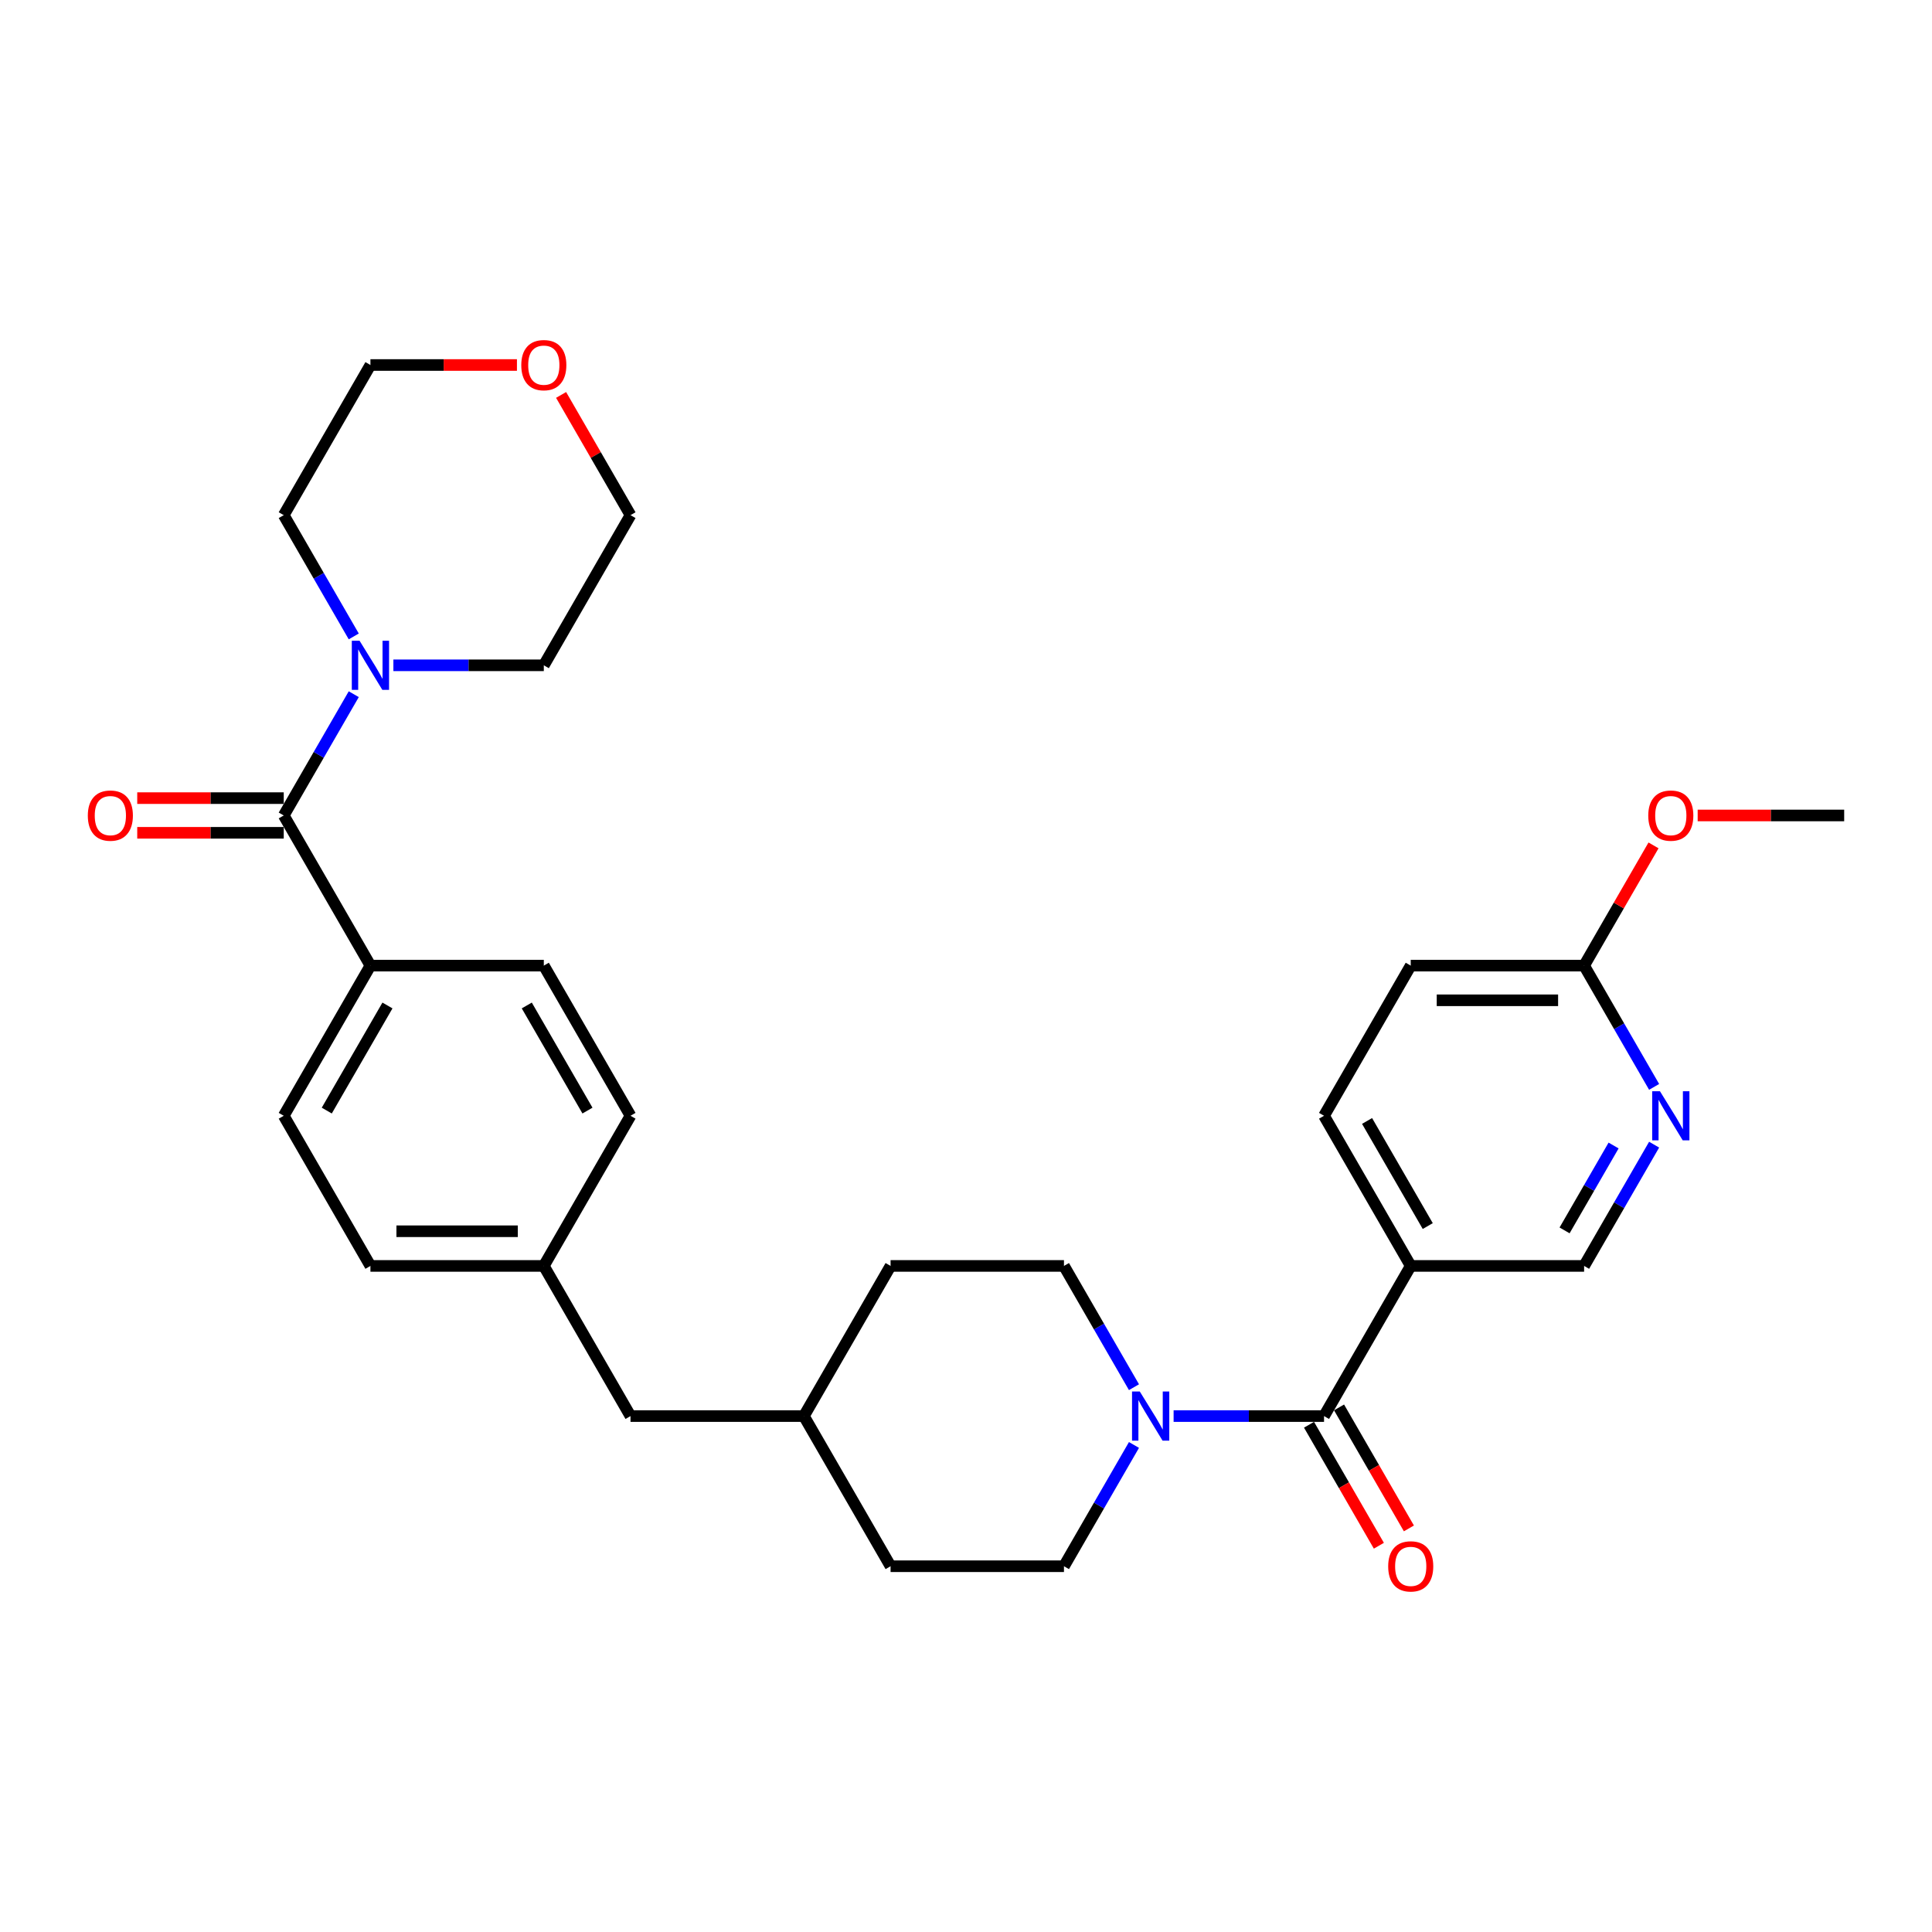 <?xml version='1.0' encoding='iso-8859-1'?>
<svg version='1.1' baseProfile='full'
              xmlns='http://www.w3.org/2000/svg'
                      xmlns:rdkit='http://www.rdkit.org/xml'
                      xmlns:xlink='http://www.w3.org/1999/xlink'
                  xml:space='preserve'
width='1000px' height='1000px' viewBox='0 0 1000 1000'>
<!-- END OF HEADER -->
<rect style='opacity:1.0;fill:#FFFFFF;stroke:none' width='1000' height='1000' x='0' y='0'> </rect>
<path class='bond-1' d='M 685.318,732.96 L 646.388,732.96' style='fill:none;fill-rule:evenodd;stroke:#000000;stroke-width:6px;stroke-linecap:butt;stroke-linejoin:miter;stroke-opacity:1' />
<path class='bond-1' d='M 646.388,732.96 L 607.458,732.96' style='fill:none;fill-rule:evenodd;stroke:#0000FF;stroke-width:6px;stroke-linecap:butt;stroke-linejoin:miter;stroke-opacity:1' />
<path class='bond-2' d='M 685.318,732.96 L 730.189,655.241' style='fill:none;fill-rule:evenodd;stroke:#000000;stroke-width:6px;stroke-linecap:butt;stroke-linejoin:miter;stroke-opacity:1' />
<path class='bond-8' d='M 677.546,737.447 L 695.624,768.76' style='fill:none;fill-rule:evenodd;stroke:#000000;stroke-width:6px;stroke-linecap:butt;stroke-linejoin:miter;stroke-opacity:1' />
<path class='bond-8' d='M 695.624,768.76 L 713.703,800.072' style='fill:none;fill-rule:evenodd;stroke:#FF0000;stroke-width:6px;stroke-linecap:butt;stroke-linejoin:miter;stroke-opacity:1' />
<path class='bond-8' d='M 693.09,728.473 L 711.168,759.785' style='fill:none;fill-rule:evenodd;stroke:#000000;stroke-width:6px;stroke-linecap:butt;stroke-linejoin:miter;stroke-opacity:1' />
<path class='bond-8' d='M 711.168,759.785 L 729.246,791.098' style='fill:none;fill-rule:evenodd;stroke:#FF0000;stroke-width:6px;stroke-linecap:butt;stroke-linejoin:miter;stroke-opacity:1' />
<path class='bond-0' d='M 146.864,422.083 L 191.735,499.803' style='fill:none;fill-rule:evenodd;stroke:#000000;stroke-width:6px;stroke-linecap:butt;stroke-linejoin:miter;stroke-opacity:1' />
<path class='bond-3' d='M 146.864,422.083 L 164.983,390.699' style='fill:none;fill-rule:evenodd;stroke:#000000;stroke-width:6px;stroke-linecap:butt;stroke-linejoin:miter;stroke-opacity:1' />
<path class='bond-3' d='M 164.983,390.699 L 183.103,359.315' style='fill:none;fill-rule:evenodd;stroke:#0000FF;stroke-width:6px;stroke-linecap:butt;stroke-linejoin:miter;stroke-opacity:1' />
<path class='bond-9' d='M 146.864,413.109 L 108.947,413.109' style='fill:none;fill-rule:evenodd;stroke:#000000;stroke-width:6px;stroke-linecap:butt;stroke-linejoin:miter;stroke-opacity:1' />
<path class='bond-9' d='M 108.947,413.109 L 71.031,413.109' style='fill:none;fill-rule:evenodd;stroke:#FF0000;stroke-width:6px;stroke-linecap:butt;stroke-linejoin:miter;stroke-opacity:1' />
<path class='bond-9' d='M 146.864,431.058 L 108.947,431.058' style='fill:none;fill-rule:evenodd;stroke:#000000;stroke-width:6px;stroke-linecap:butt;stroke-linejoin:miter;stroke-opacity:1' />
<path class='bond-9' d='M 108.947,431.058 L 71.031,431.058' style='fill:none;fill-rule:evenodd;stroke:#FF0000;stroke-width:6px;stroke-linecap:butt;stroke-linejoin:miter;stroke-opacity:1' />
<path class='bond-10' d='M 586.944,718.009 L 568.824,686.625' style='fill:none;fill-rule:evenodd;stroke:#0000FF;stroke-width:6px;stroke-linecap:butt;stroke-linejoin:miter;stroke-opacity:1' />
<path class='bond-10' d='M 568.824,686.625 L 550.704,655.241' style='fill:none;fill-rule:evenodd;stroke:#000000;stroke-width:6px;stroke-linecap:butt;stroke-linejoin:miter;stroke-opacity:1' />
<path class='bond-11' d='M 586.944,747.911 L 568.824,779.295' style='fill:none;fill-rule:evenodd;stroke:#0000FF;stroke-width:6px;stroke-linecap:butt;stroke-linejoin:miter;stroke-opacity:1' />
<path class='bond-11' d='M 568.824,779.295 L 550.704,810.679' style='fill:none;fill-rule:evenodd;stroke:#000000;stroke-width:6px;stroke-linecap:butt;stroke-linejoin:miter;stroke-opacity:1' />
<path class='bond-6' d='M 730.189,655.241 L 819.932,655.241' style='fill:none;fill-rule:evenodd;stroke:#000000;stroke-width:6px;stroke-linecap:butt;stroke-linejoin:miter;stroke-opacity:1' />
<path class='bond-12' d='M 730.189,655.241 L 685.318,577.522' style='fill:none;fill-rule:evenodd;stroke:#000000;stroke-width:6px;stroke-linecap:butt;stroke-linejoin:miter;stroke-opacity:1' />
<path class='bond-12' d='M 739.003,634.609 L 707.593,580.205' style='fill:none;fill-rule:evenodd;stroke:#000000;stroke-width:6px;stroke-linecap:butt;stroke-linejoin:miter;stroke-opacity:1' />
<path class='bond-25' d='M 183.103,329.413 L 164.983,298.029' style='fill:none;fill-rule:evenodd;stroke:#0000FF;stroke-width:6px;stroke-linecap:butt;stroke-linejoin:miter;stroke-opacity:1' />
<path class='bond-25' d='M 164.983,298.029 L 146.864,266.645' style='fill:none;fill-rule:evenodd;stroke:#000000;stroke-width:6px;stroke-linecap:butt;stroke-linejoin:miter;stroke-opacity:1' />
<path class='bond-26' d='M 203.617,344.364 L 242.547,344.364' style='fill:none;fill-rule:evenodd;stroke:#0000FF;stroke-width:6px;stroke-linecap:butt;stroke-linejoin:miter;stroke-opacity:1' />
<path class='bond-26' d='M 242.547,344.364 L 281.477,344.364' style='fill:none;fill-rule:evenodd;stroke:#000000;stroke-width:6px;stroke-linecap:butt;stroke-linejoin:miter;stroke-opacity:1' />
<path class='bond-4' d='M 856.171,592.473 L 838.051,623.857' style='fill:none;fill-rule:evenodd;stroke:#0000FF;stroke-width:6px;stroke-linecap:butt;stroke-linejoin:miter;stroke-opacity:1' />
<path class='bond-4' d='M 838.051,623.857 L 819.932,655.241' style='fill:none;fill-rule:evenodd;stroke:#000000;stroke-width:6px;stroke-linecap:butt;stroke-linejoin:miter;stroke-opacity:1' />
<path class='bond-4' d='M 835.191,592.914 L 822.508,614.883' style='fill:none;fill-rule:evenodd;stroke:#0000FF;stroke-width:6px;stroke-linecap:butt;stroke-linejoin:miter;stroke-opacity:1' />
<path class='bond-4' d='M 822.508,614.883 L 809.824,636.852' style='fill:none;fill-rule:evenodd;stroke:#000000;stroke-width:6px;stroke-linecap:butt;stroke-linejoin:miter;stroke-opacity:1' />
<path class='bond-30' d='M 856.171,562.571 L 838.051,531.187' style='fill:none;fill-rule:evenodd;stroke:#0000FF;stroke-width:6px;stroke-linecap:butt;stroke-linejoin:miter;stroke-opacity:1' />
<path class='bond-30' d='M 838.051,531.187 L 819.932,499.803' style='fill:none;fill-rule:evenodd;stroke:#000000;stroke-width:6px;stroke-linecap:butt;stroke-linejoin:miter;stroke-opacity:1' />
<path class='bond-5' d='M 191.735,499.803 L 146.864,577.522' style='fill:none;fill-rule:evenodd;stroke:#000000;stroke-width:6px;stroke-linecap:butt;stroke-linejoin:miter;stroke-opacity:1' />
<path class='bond-5' d='M 200.548,520.435 L 169.138,574.838' style='fill:none;fill-rule:evenodd;stroke:#000000;stroke-width:6px;stroke-linecap:butt;stroke-linejoin:miter;stroke-opacity:1' />
<path class='bond-32' d='M 191.735,499.803 L 281.477,499.803' style='fill:none;fill-rule:evenodd;stroke:#000000;stroke-width:6px;stroke-linecap:butt;stroke-linejoin:miter;stroke-opacity:1' />
<path class='bond-7' d='M 819.932,499.803 L 730.189,499.803' style='fill:none;fill-rule:evenodd;stroke:#000000;stroke-width:6px;stroke-linecap:butt;stroke-linejoin:miter;stroke-opacity:1' />
<path class='bond-7' d='M 806.47,517.751 L 743.651,517.751' style='fill:none;fill-rule:evenodd;stroke:#000000;stroke-width:6px;stroke-linecap:butt;stroke-linejoin:miter;stroke-opacity:1' />
<path class='bond-24' d='M 819.932,499.803 L 837.896,468.688' style='fill:none;fill-rule:evenodd;stroke:#000000;stroke-width:6px;stroke-linecap:butt;stroke-linejoin:miter;stroke-opacity:1' />
<path class='bond-24' d='M 837.896,468.688 L 855.86,437.573' style='fill:none;fill-rule:evenodd;stroke:#FF0000;stroke-width:6px;stroke-linecap:butt;stroke-linejoin:miter;stroke-opacity:1' />
<path class='bond-21' d='M 550.704,655.241 L 460.962,655.241' style='fill:none;fill-rule:evenodd;stroke:#000000;stroke-width:6px;stroke-linecap:butt;stroke-linejoin:miter;stroke-opacity:1' />
<path class='bond-22' d='M 550.704,810.679 L 460.962,810.679' style='fill:none;fill-rule:evenodd;stroke:#000000;stroke-width:6px;stroke-linecap:butt;stroke-linejoin:miter;stroke-opacity:1' />
<path class='bond-16' d='M 685.318,577.522 L 730.189,499.803' style='fill:none;fill-rule:evenodd;stroke:#000000;stroke-width:6px;stroke-linecap:butt;stroke-linejoin:miter;stroke-opacity:1' />
<path class='bond-13' d='M 290.42,204.415 L 308.384,235.53' style='fill:none;fill-rule:evenodd;stroke:#FF0000;stroke-width:6px;stroke-linecap:butt;stroke-linejoin:miter;stroke-opacity:1' />
<path class='bond-13' d='M 308.384,235.53 L 326.348,266.645' style='fill:none;fill-rule:evenodd;stroke:#000000;stroke-width:6px;stroke-linecap:butt;stroke-linejoin:miter;stroke-opacity:1' />
<path class='bond-33' d='M 267.567,188.926 L 229.651,188.926' style='fill:none;fill-rule:evenodd;stroke:#FF0000;stroke-width:6px;stroke-linecap:butt;stroke-linejoin:miter;stroke-opacity:1' />
<path class='bond-33' d='M 229.651,188.926 L 191.735,188.926' style='fill:none;fill-rule:evenodd;stroke:#000000;stroke-width:6px;stroke-linecap:butt;stroke-linejoin:miter;stroke-opacity:1' />
<path class='bond-14' d='M 146.864,577.522 L 191.735,655.241' style='fill:none;fill-rule:evenodd;stroke:#000000;stroke-width:6px;stroke-linecap:butt;stroke-linejoin:miter;stroke-opacity:1' />
<path class='bond-15' d='M 281.477,499.803 L 326.348,577.522' style='fill:none;fill-rule:evenodd;stroke:#000000;stroke-width:6px;stroke-linecap:butt;stroke-linejoin:miter;stroke-opacity:1' />
<path class='bond-15' d='M 272.664,520.435 L 304.074,574.838' style='fill:none;fill-rule:evenodd;stroke:#000000;stroke-width:6px;stroke-linecap:butt;stroke-linejoin:miter;stroke-opacity:1' />
<path class='bond-17' d='M 281.477,655.241 L 326.348,732.96' style='fill:none;fill-rule:evenodd;stroke:#000000;stroke-width:6px;stroke-linecap:butt;stroke-linejoin:miter;stroke-opacity:1' />
<path class='bond-19' d='M 281.477,655.241 L 326.348,577.522' style='fill:none;fill-rule:evenodd;stroke:#000000;stroke-width:6px;stroke-linecap:butt;stroke-linejoin:miter;stroke-opacity:1' />
<path class='bond-20' d='M 281.477,655.241 L 191.735,655.241' style='fill:none;fill-rule:evenodd;stroke:#000000;stroke-width:6px;stroke-linecap:butt;stroke-linejoin:miter;stroke-opacity:1' />
<path class='bond-20' d='M 268.016,637.293 L 205.196,637.293' style='fill:none;fill-rule:evenodd;stroke:#000000;stroke-width:6px;stroke-linecap:butt;stroke-linejoin:miter;stroke-opacity:1' />
<path class='bond-18' d='M 326.348,732.96 L 416.091,732.96' style='fill:none;fill-rule:evenodd;stroke:#000000;stroke-width:6px;stroke-linecap:butt;stroke-linejoin:miter;stroke-opacity:1' />
<path class='bond-31' d='M 460.962,655.241 L 416.091,732.96' style='fill:none;fill-rule:evenodd;stroke:#000000;stroke-width:6px;stroke-linecap:butt;stroke-linejoin:miter;stroke-opacity:1' />
<path class='bond-23' d='M 460.962,810.679 L 416.091,732.96' style='fill:none;fill-rule:evenodd;stroke:#000000;stroke-width:6px;stroke-linecap:butt;stroke-linejoin:miter;stroke-opacity:1' />
<path class='bond-29' d='M 878.713,422.083 L 916.629,422.083' style='fill:none;fill-rule:evenodd;stroke:#FF0000;stroke-width:6px;stroke-linecap:butt;stroke-linejoin:miter;stroke-opacity:1' />
<path class='bond-29' d='M 916.629,422.083 L 954.545,422.083' style='fill:none;fill-rule:evenodd;stroke:#000000;stroke-width:6px;stroke-linecap:butt;stroke-linejoin:miter;stroke-opacity:1' />
<path class='bond-28' d='M 146.864,266.645 L 191.735,188.926' style='fill:none;fill-rule:evenodd;stroke:#000000;stroke-width:6px;stroke-linecap:butt;stroke-linejoin:miter;stroke-opacity:1' />
<path class='bond-27' d='M 281.477,344.364 L 326.348,266.645' style='fill:none;fill-rule:evenodd;stroke:#000000;stroke-width:6px;stroke-linecap:butt;stroke-linejoin:miter;stroke-opacity:1' />
<path  class='atom-2' d='M 589.958 720.253
L 598.286 733.714
Q 599.112 735.042, 600.44 737.447
Q 601.768 739.852, 601.84 739.996
L 601.84 720.253
L 605.214 720.253
L 605.214 745.668
L 601.732 745.668
L 592.794 730.95
Q 591.753 729.227, 590.64 727.253
Q 589.563 725.278, 589.24 724.668
L 589.24 745.668
L 585.937 745.668
L 585.937 720.253
L 589.958 720.253
' fill='#0000FF'/>
<path  class='atom-4' d='M 186.117 331.657
L 194.445 345.118
Q 195.271 346.446, 196.599 348.851
Q 197.927 351.256, 197.999 351.4
L 197.999 331.657
L 201.373 331.657
L 201.373 357.072
L 197.891 357.072
L 188.953 342.354
Q 187.912 340.631, 186.799 338.656
Q 185.722 336.682, 185.399 336.072
L 185.399 357.072
L 182.096 357.072
L 182.096 331.657
L 186.117 331.657
' fill='#0000FF'/>
<path  class='atom-5' d='M 859.185 564.814
L 867.513 578.276
Q 868.339 579.604, 869.667 582.009
Q 870.995 584.414, 871.067 584.558
L 871.067 564.814
L 874.441 564.814
L 874.441 590.229
L 870.959 590.229
L 862.021 575.512
Q 860.98 573.789, 859.867 571.814
Q 858.79 569.84, 858.467 569.23
L 858.467 590.229
L 855.165 590.229
L 855.165 564.814
L 859.185 564.814
' fill='#0000FF'/>
<path  class='atom-9' d='M 718.523 810.751
Q 718.523 804.649, 721.538 801.239
Q 724.554 797.828, 730.189 797.828
Q 735.825 797.828, 738.841 801.239
Q 741.856 804.649, 741.856 810.751
Q 741.856 816.926, 738.805 820.443
Q 735.753 823.925, 730.189 823.925
Q 724.589 823.925, 721.538 820.443
Q 718.523 816.961, 718.523 810.751
M 730.189 821.054
Q 734.066 821.054, 736.148 818.469
Q 738.266 815.849, 738.266 810.751
Q 738.266 805.762, 736.148 803.249
Q 734.066 800.7, 730.189 800.7
Q 726.312 800.7, 724.195 803.213
Q 722.113 805.726, 722.113 810.751
Q 722.113 815.885, 724.195 818.469
Q 726.312 821.054, 730.189 821.054
' fill='#FF0000'/>
<path  class='atom-10' d='M 45.455 422.155
Q 45.455 416.053, 48.47 412.642
Q 51.485 409.232, 57.121 409.232
Q 62.757 409.232, 65.772 412.642
Q 68.788 416.053, 68.788 422.155
Q 68.788 428.329, 65.736 431.847
Q 62.685 435.329, 57.121 435.329
Q 51.521 435.329, 48.47 431.847
Q 45.455 428.365, 45.455 422.155
M 57.121 432.458
Q 60.998 432.458, 63.08 429.873
Q 65.198 427.252, 65.198 422.155
Q 65.198 417.165, 63.08 414.653
Q 60.998 412.104, 57.121 412.104
Q 53.244 412.104, 51.126 414.617
Q 49.044 417.13, 49.044 422.155
Q 49.044 427.288, 51.126 429.873
Q 53.244 432.458, 57.121 432.458
' fill='#FF0000'/>
<path  class='atom-14' d='M 269.811 188.997
Q 269.811 182.895, 272.826 179.485
Q 275.841 176.075, 281.477 176.075
Q 287.113 176.075, 290.128 179.485
Q 293.144 182.895, 293.144 188.997
Q 293.144 195.172, 290.092 198.69
Q 287.041 202.172, 281.477 202.172
Q 275.877 202.172, 272.826 198.69
Q 269.811 195.208, 269.811 188.997
M 281.477 199.3
Q 285.354 199.3, 287.436 196.715
Q 289.554 194.095, 289.554 188.997
Q 289.554 184.008, 287.436 181.495
Q 285.354 178.946, 281.477 178.946
Q 277.6 178.946, 275.482 181.459
Q 273.4 183.972, 273.4 188.997
Q 273.4 194.131, 275.482 196.715
Q 277.6 199.3, 281.477 199.3
' fill='#FF0000'/>
<path  class='atom-25' d='M 853.136 422.155
Q 853.136 416.053, 856.152 412.642
Q 859.167 409.232, 864.803 409.232
Q 870.439 409.232, 873.454 412.642
Q 876.47 416.053, 876.47 422.155
Q 876.47 428.329, 873.418 431.847
Q 870.367 435.329, 864.803 435.329
Q 859.203 435.329, 856.152 431.847
Q 853.136 428.365, 853.136 422.155
M 864.803 432.458
Q 868.68 432.458, 870.762 429.873
Q 872.88 427.252, 872.88 422.155
Q 872.88 417.165, 870.762 414.653
Q 868.68 412.104, 864.803 412.104
Q 860.926 412.104, 858.808 414.617
Q 856.726 417.13, 856.726 422.155
Q 856.726 427.288, 858.808 429.873
Q 860.926 432.458, 864.803 432.458
' fill='#FF0000'/>
</svg>
